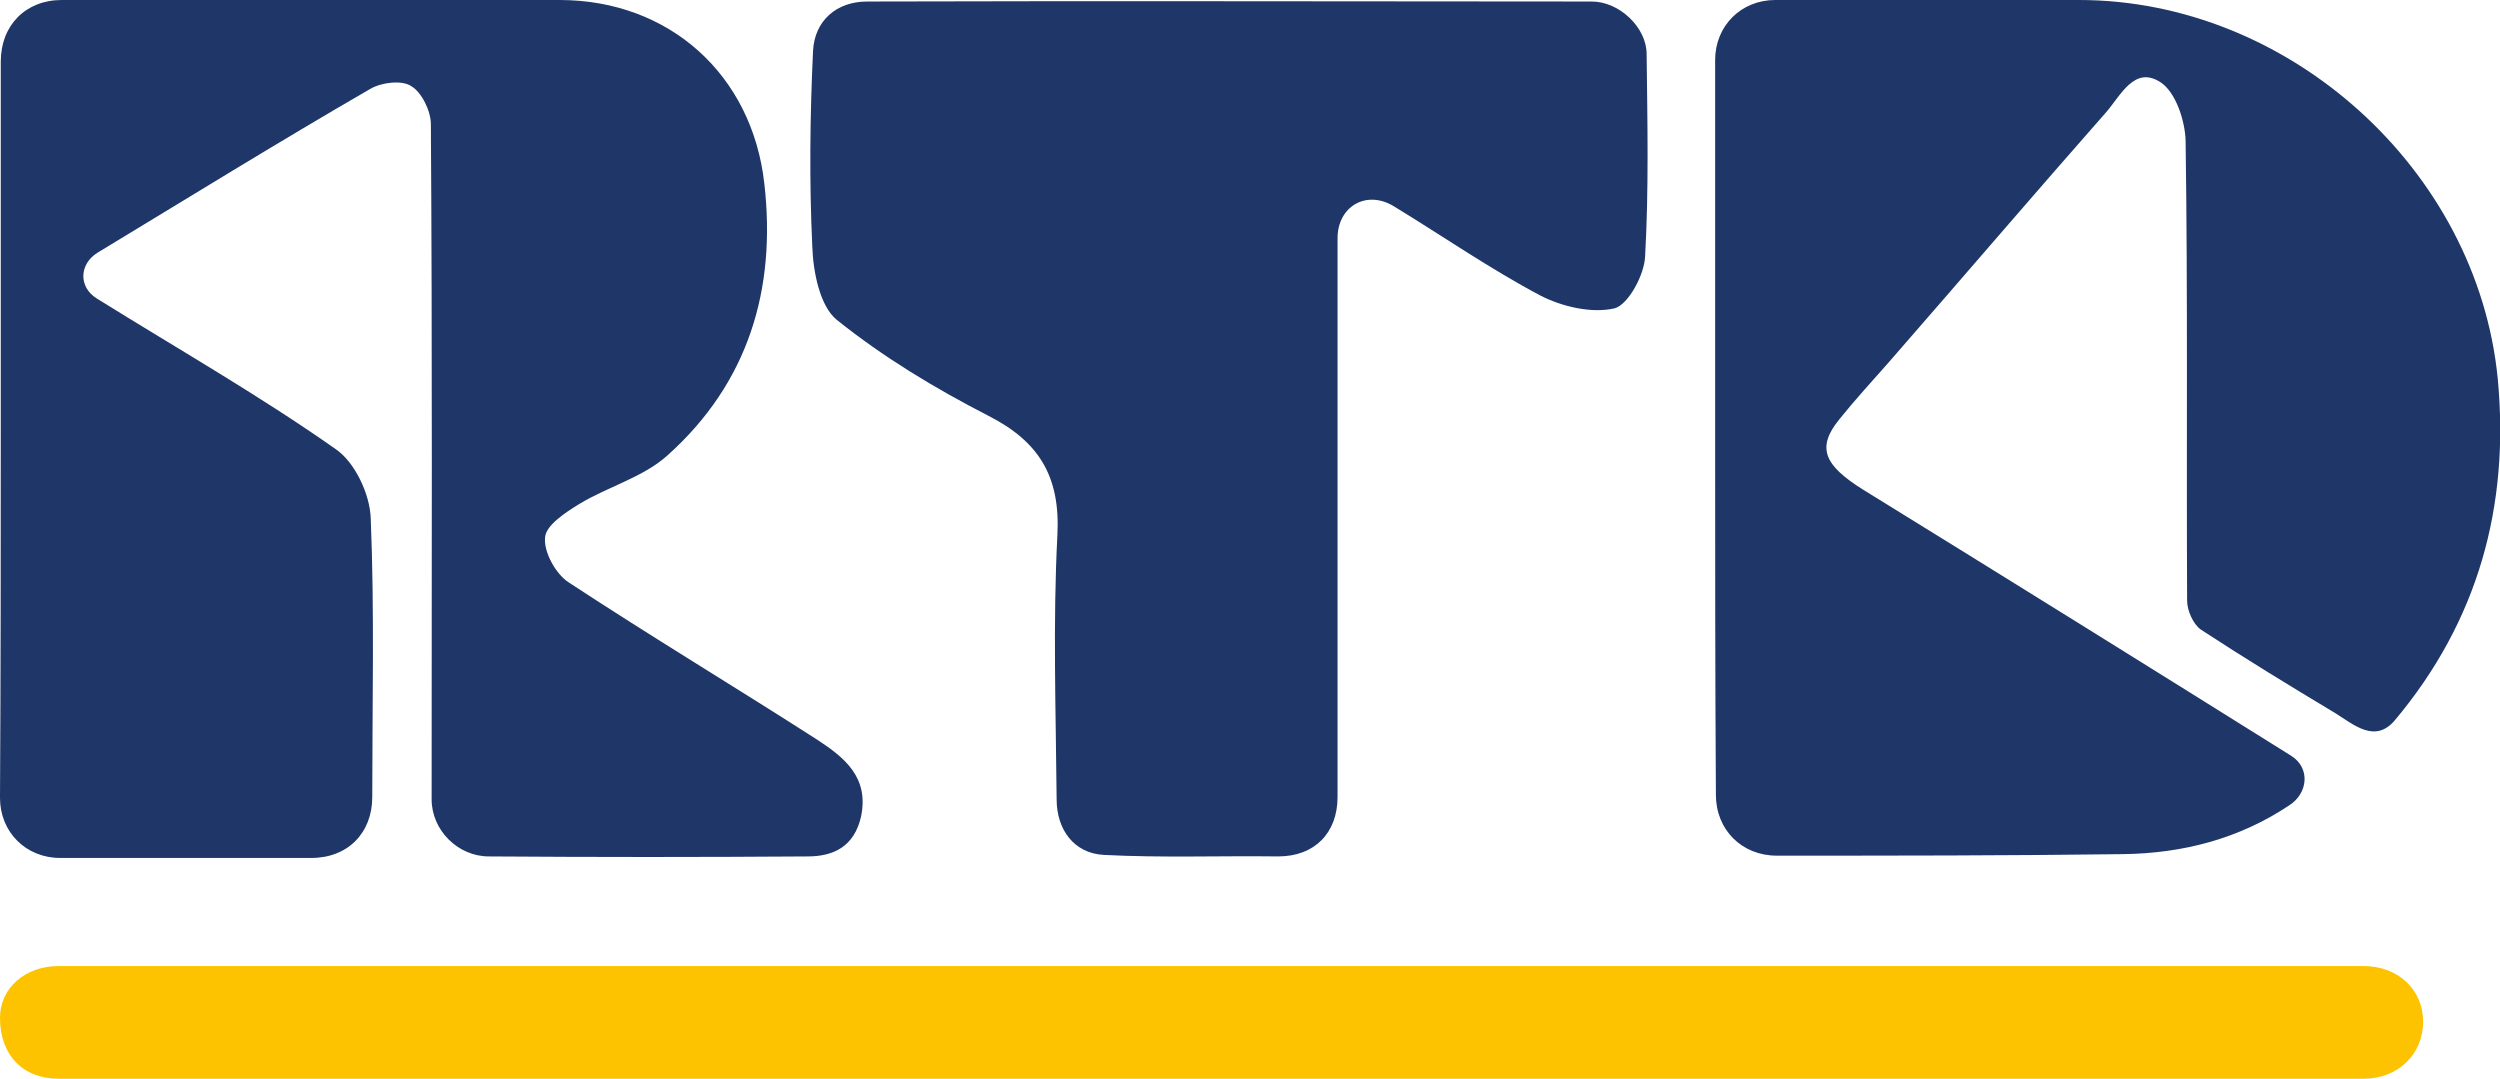 <svg xmlns="http://www.w3.org/2000/svg" xmlns:xlink="http://www.w3.org/1999/xlink" id="Layer_1" x="0px" y="0px" viewBox="0 0 328.4 141.7" style="enable-background:new 0 0 328.4 141.7;" xml:space="preserve"><style type="text/css">	.st0{fill:#1E3668;}	.st1{fill:#FDC300;}</style><g>	<path class="st0" d="M0.1,56.3c0-16.1,0-32.1,0-48.2c0-4.8,3.3-8.1,8-8.1c21.8,0,43.6,0,65.4,0c14.4,0,25.3,9.8,26.9,24.1  c1.6,13.9-2.1,26.2-12.7,35.7c-3.2,2.9-7.8,4.1-11.6,6.4c-1.8,1.1-4.4,2.8-4.5,4.4c-0.2,1.9,1.4,4.8,3.1,5.9  c10.8,7.1,21.8,13.7,32.7,20.7c3.5,2.3,6.8,4.9,5.7,10.1c-0.9,3.9-3.6,5.2-7,5.2c-13.9,0.1-27.9,0.1-41.9,0c-4,0-7.5-3.4-7.5-7.5  c0-29.6,0.1-59.2-0.1-88.7c0-1.7-1.2-4.2-2.6-5c-1.2-0.8-3.9-0.5-5.4,0.4c-12.1,7-23.9,14.3-35.8,21.5c-2.4,1.5-2.5,4.5-0.1,6  C23.3,45.8,34,51.9,44.1,59c2.5,1.7,4.5,5.9,4.6,9.1c0.5,12.2,0.2,24.4,0.2,36.6c0,4.7-3.2,8-8,8c-11,0-22,0-33,0  c-4.5,0-7.9-3.4-7.9-7.9C0.1,88.5,0.1,72.4,0.1,56.3z"></path>	<path class="st0" d="M225.3,56.3c0-16.1,0-32.2,0-48.4c0-4.5,3.4-7.9,7.9-7.9c13.3,0,26.6,0,39.9,0c27.6,0,52.3,22.3,55,49.7  c1.6,16.8-2.6,31.9-13.5,44.9c-2.6,3.1-5.4,0.6-7.8-0.9c-6-3.6-11.9-7.2-17.7-11c-1-0.7-1.8-2.5-1.8-3.8  c-0.1-20.2,0.1-40.3-0.2-60.5c-0.1-2.6-1.3-6.3-3.3-7.6c-3.4-2.2-5.2,1.7-7.1,3.9c-9.6,10.9-19,21.9-28.6,32.9  c-2.2,2.5-4.5,5-6.5,7.5c-3,3.7-2,6,3.1,9.2c18.8,11.6,37.6,23.3,56.3,35c2.5,1.6,2.2,4.9-0.3,6.5c-6.6,4.4-14,6.3-21.8,6.4  c-15.1,0.2-30.3,0.2-45.5,0.2c-4.6,0-8-3.4-8-8C225.3,88.5,225.3,72.3,225.3,56.3z"></path>	<path class="st0" d="M175.7,68c0,12.2,0,24.5,0,36.7c0,4.7-3,7.8-7.8,7.8c-7.7-0.1-15.3,0.2-22.9-0.2c-3.9-0.2-6.2-3.3-6.2-7.3  c-0.1-11.6-0.5-23.2,0.1-34.7c0.4-7.7-2.4-12.3-9.1-15.7c-7-3.6-13.8-7.7-19.9-12.6c-2.2-1.8-3.1-6.3-3.2-9.7  c-0.4-8.5-0.3-17.1,0.1-25.6c0.2-4,3.1-6.5,7.1-6.5c31.8-0.1,63.5,0,95.2,0c3.6,0,7.2,3.4,7.2,6.9c0.1,8.8,0.3,17.7-0.2,26.6  c-0.1,2.4-2.2,6.3-4,6.8c-3,0.7-6.9-0.2-9.8-1.7c-6.6-3.5-12.8-7.8-19.2-11.7c-3.6-2.2-7.4,0-7.4,4.2  C175.7,43.4,175.7,55.7,175.7,68z"></path>	<path class="st1" d="M159.1,126.9c50.5,0,100.9,0,151.4,0c4.5,0,7.8,3.1,7.8,7.3c0,4.3-3.3,7.5-7.8,7.5c-100.9,0-201.8,0-302.8,0  c-4.7,0-7.7-3.1-7.7-8c0-3.9,3.3-6.8,7.7-6.8C58.2,126.9,108.7,126.9,159.1,126.9z"></path></g></svg>